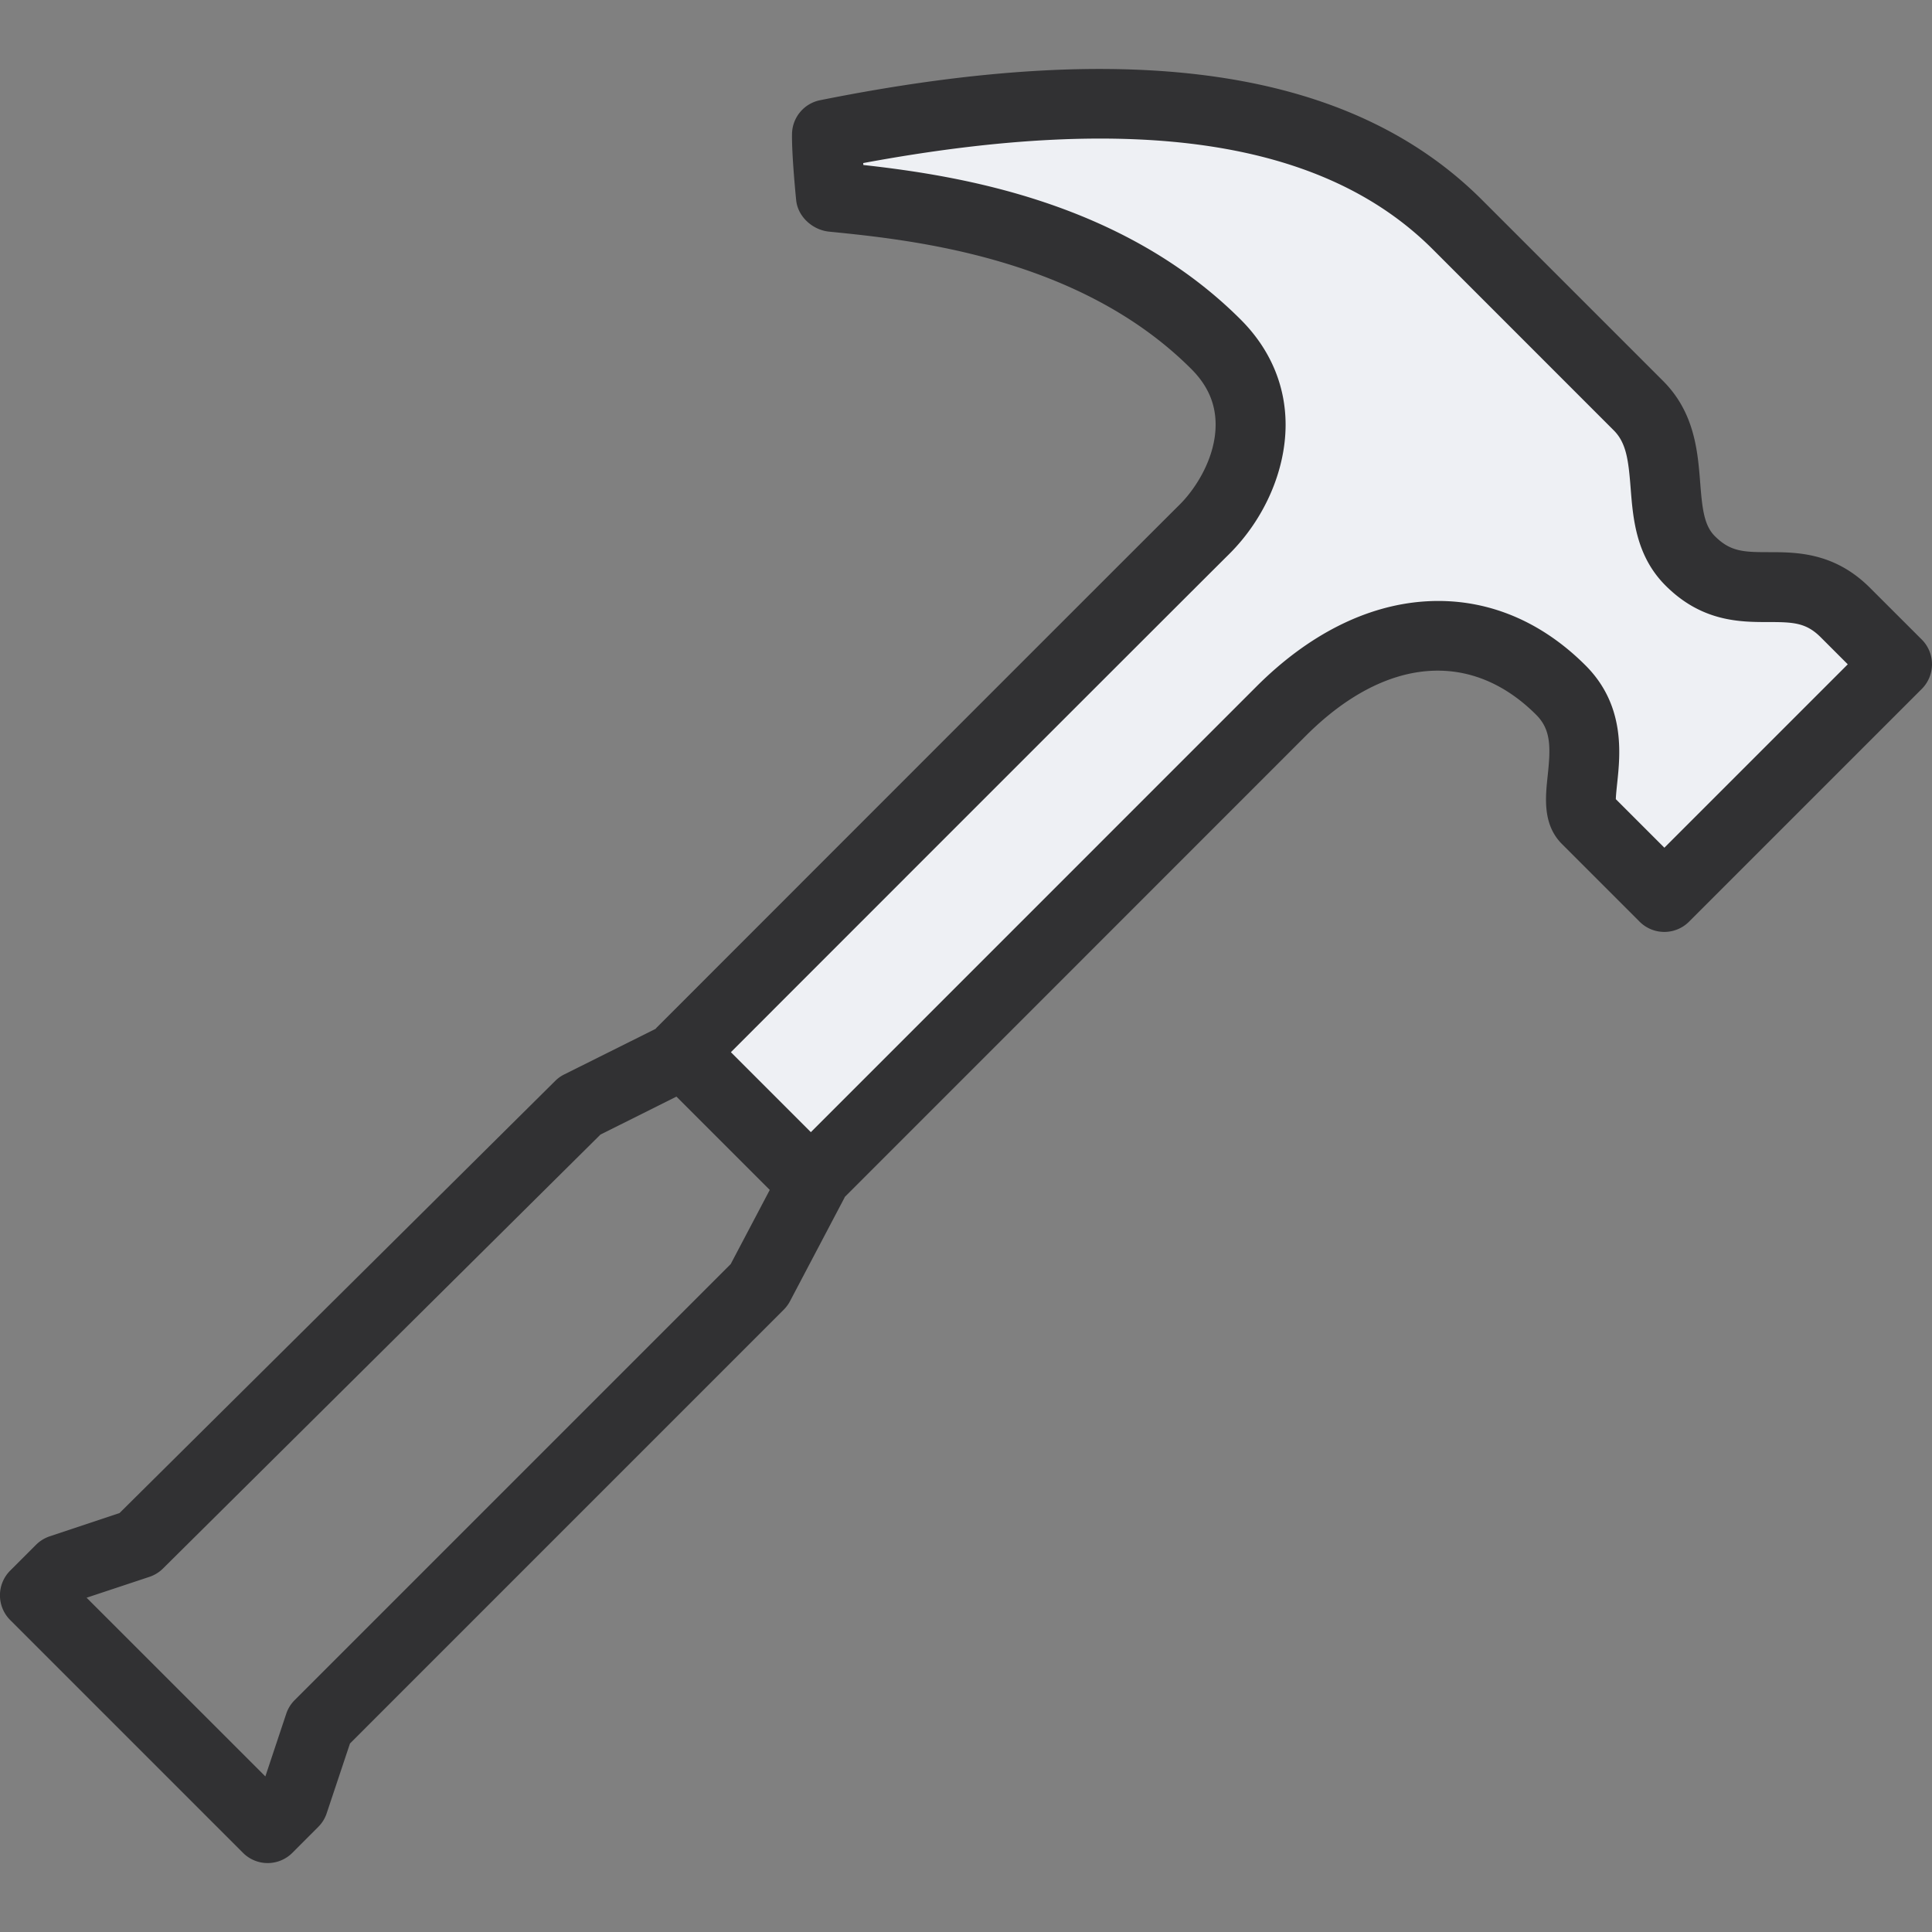 <svg xmlns="http://www.w3.org/2000/svg" width="40" height="40" fill="none" viewBox="0 0 40 40"><rect x="0" y="0" width="40" height="40" fill="#808080" stroke="none"/> <g fill-rule="evenodd" clip-rule="evenodd"> <path fill="#eef0f4" d="M26.422 14.579c1.919-1.92 4.157-2.06 5.786-.431.959.959.128 2.27.535 2.677l1.606 1.606 4.819-4.82-1.071-1.07c-1.06-1.06-2.131.01-3.213-1.071-.861-.861-.154-2.296-1.071-3.213l-3.748-3.748c-3.022-3.022-8.126-2.857-13.052-1.867-.007.392.083 1.29.083 1.29 1.711.17 5.445.529 7.971 3.055 1.29 1.29.604 2.992-.242 3.832C23.908 11.729 14 21.644 14 21.644l2.677 2.677z"/> <path fill="#313133" d="M5.542 38.573a.72.72 0 0 1-.511-.212L.21 33.54a.723.723 0 0 1 0-1.021l.536-.536a.736.736 0 0 1 .283-.175l1.446-.482 9.02-8.947a.702.702 0 0 1 .185-.133l1.892-.944a.664.664 0 0 1 .025-.028s9.91-9.916 10.827-10.827c.342-.34.743-.977.744-1.652.001-.438-.164-.816-.504-1.156-2.327-2.326-5.819-2.675-7.497-2.843-.342-.034-.648-.308-.683-.65-.01-.096-.094-.953-.086-1.376a.723.723 0 0 1 .58-.695c6.524-1.31 11.006-.636 13.707 2.065l3.748 3.748c.654.654.717 1.46.768 2.109.042.538.08.88.303 1.103.318.318.585.332 1.112.332.575 0 1.362 0 2.101.739l1.071 1.07a.723.723 0 0 1 0 1.023l-4.819 4.819a.723.723 0 0 1-1.022 0l-1.607-1.607c-.405-.405-.345-.965-.297-1.414.061-.576.076-.95-.238-1.263-1.357-1.356-3.137-1.195-4.764.43l-9.55 9.552a.552.552 0 0 1-.027.055l-1.108 2.104a.73.73 0 0 1-.128.174l-8.982 8.983-.482 1.444a.719.719 0 0 1-.174.282l-.535.536a.725.725 0 0 1-.514.214zm-3.749-5.494 3.701 3.7.433-1.3a.72.72 0 0 1 .175-.281l9.026-9.026.809-1.536-1.932-1.932-1.573.786-9.058 8.985a.726.726 0 0 1-.28.172zm13.34-11.294 1.655 1.655 9.23-9.231c1.064-1.063 2.26-1.67 3.463-1.756 1.234-.088 2.392.37 3.347 1.325.825.825.718 1.835.654 2.439-.011.106-.026.242-.028.329l1.005 1.005 3.797-3.797-.56-.56c-.302-.302-.563-.315-1.08-.315-.581 0-1.378 0-2.133-.756-.613-.613-.673-1.39-.722-2.013-.045-.572-.086-.936-.35-1.2l-3.747-3.748c-2.253-2.253-6.115-2.84-11.792-1.786 0 .014.002.028.003.04 2.014.223 5.382.77 7.814 3.202.608.608.929 1.362.928 2.18-.002.95-.44 1.95-1.171 2.676-.792.785-8.275 8.27-10.313 10.31z"/> </g> </svg> 
